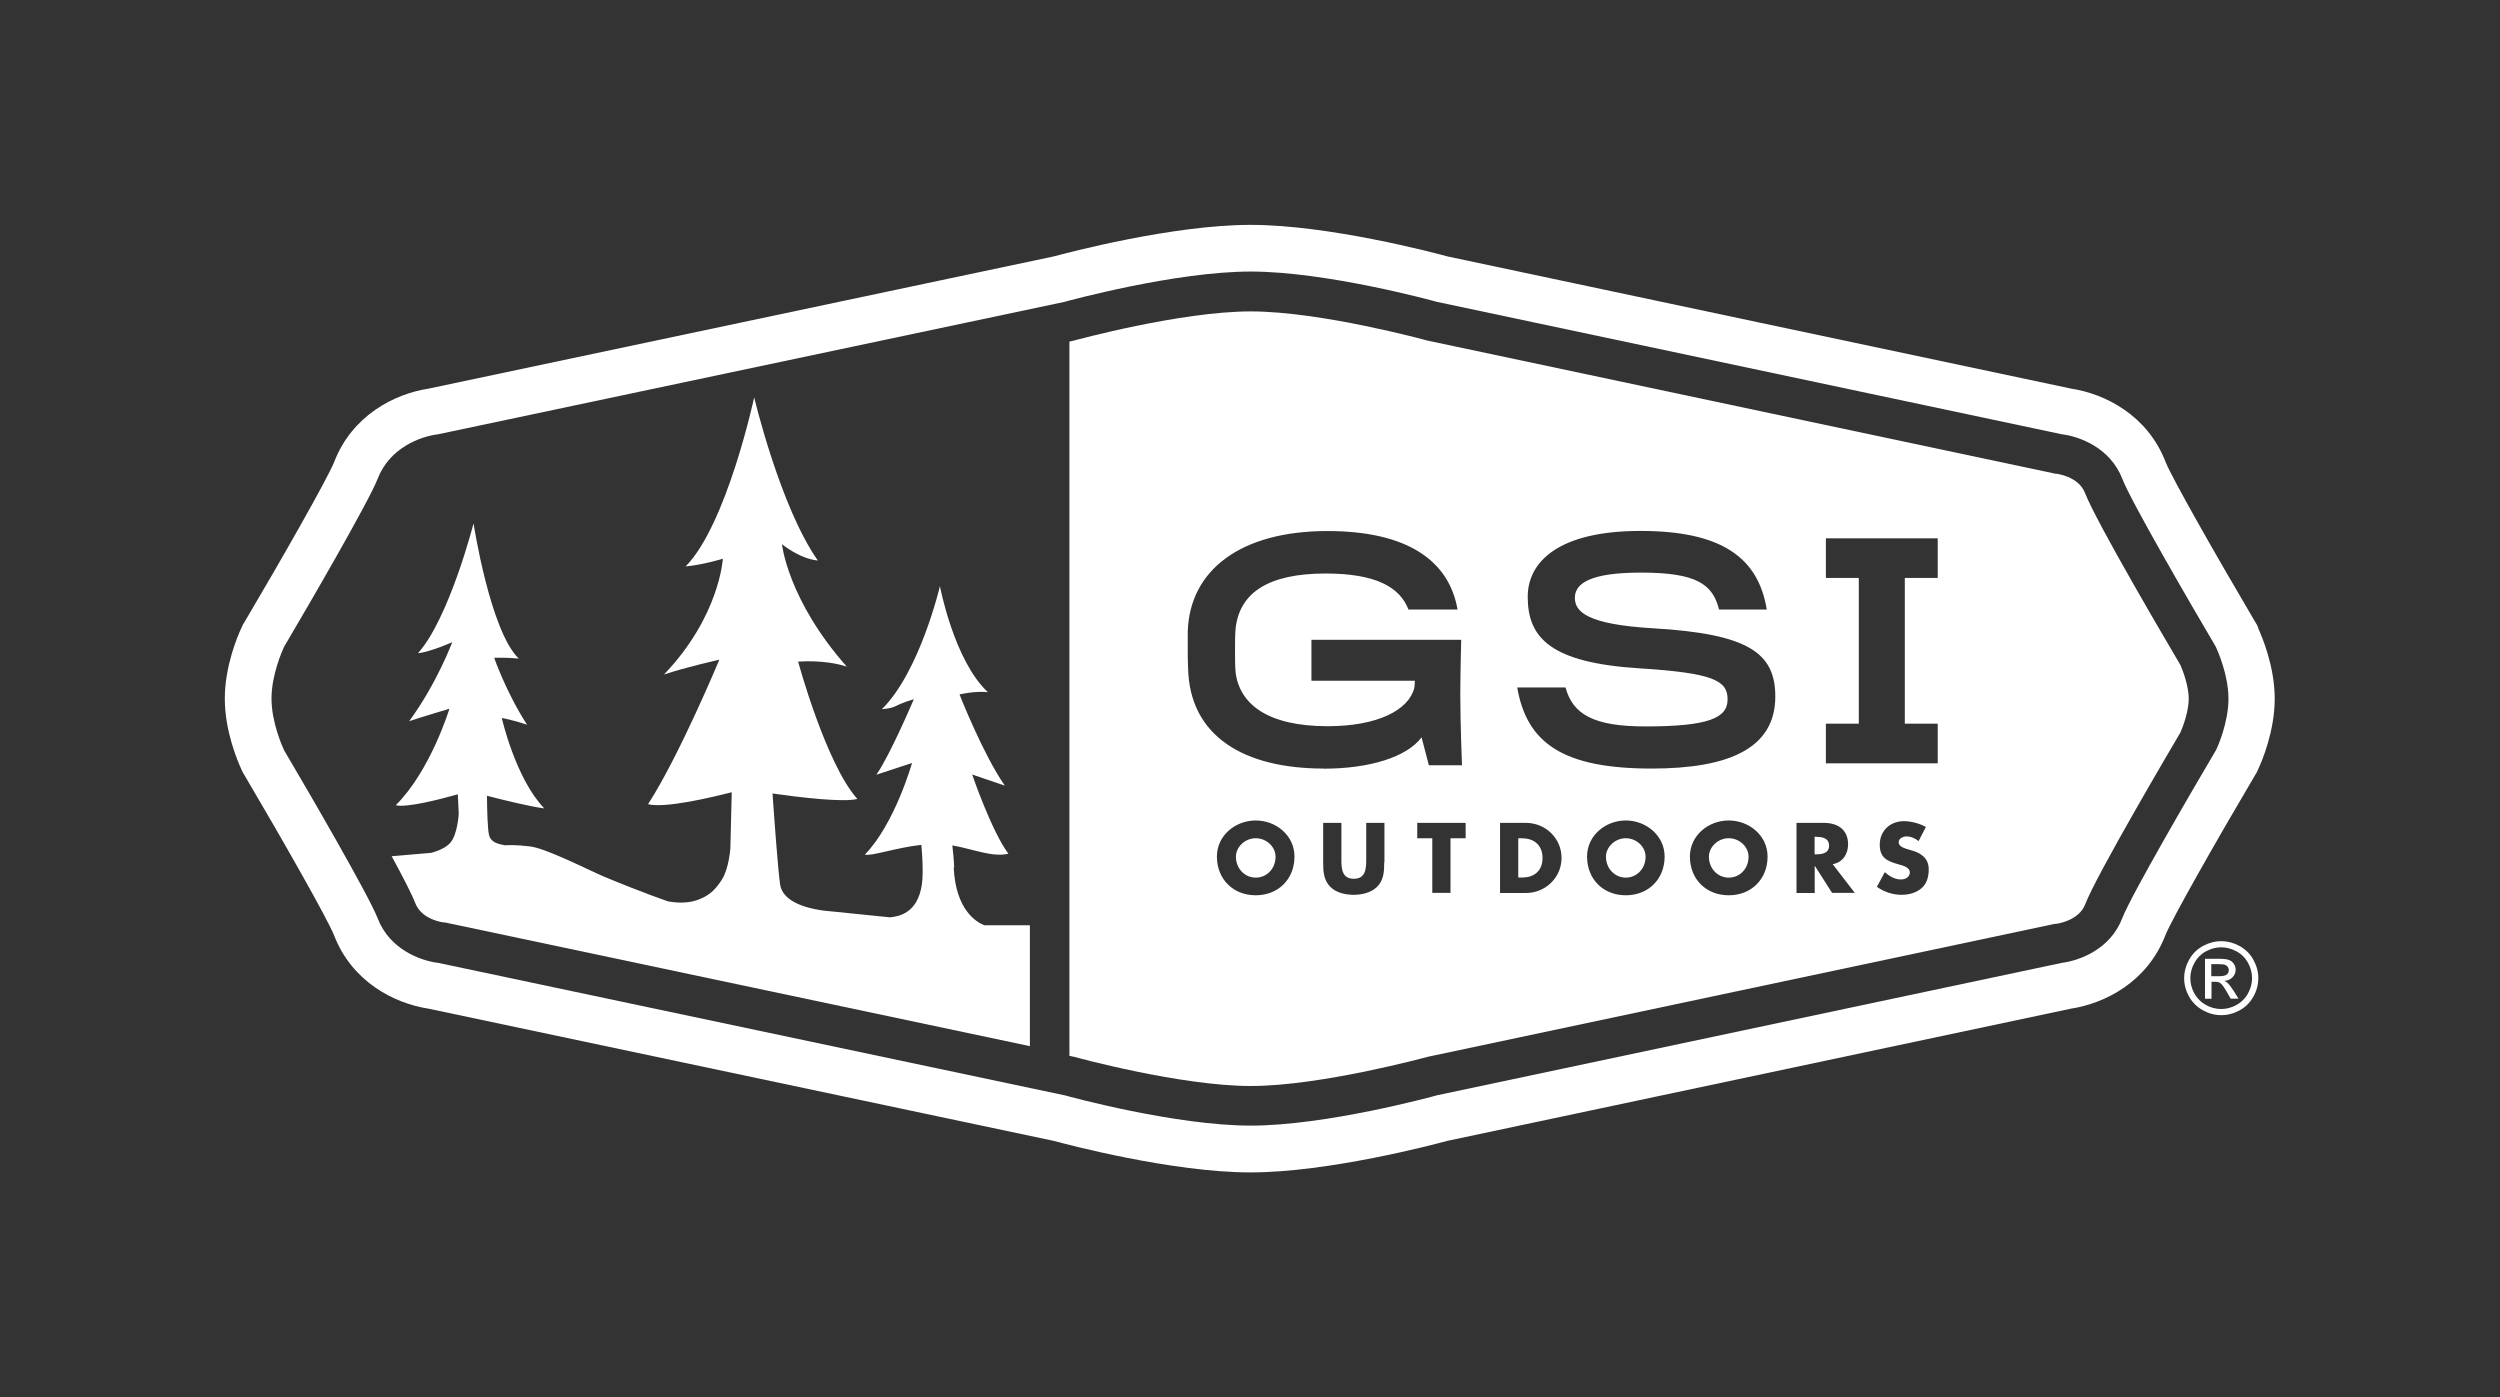 <svg width="170" height="95" viewBox="0 0 170 95" fill="none" xmlns="http://www.w3.org/2000/svg">
<rect x="0" y="0" width="170" height="95" fill="#333333" stroke="none"/>
<g clip-path="url(#clip0_1020483_388)">
<path d="M153.566 42.692L153.473 42.49L153.356 42.297C150.77 37.914 147.695 32.51 147.262 31.419C146.038 28.244 143.157 26.781 140.834 26.425C140.795 26.425 98.649 17.482 98.425 17.436C97.542 17.196 90.355 15.291 85.042 15.291C79.729 15.291 72.55 17.196 71.659 17.436C71.435 17.482 29.189 26.417 29.15 26.425C26.826 26.781 23.945 28.244 22.722 31.419C22.288 32.51 19.221 37.914 16.627 42.297L16.511 42.49L16.418 42.692C16.154 43.264 15.287 45.293 15.287 47.507C15.287 49.722 16.154 51.75 16.418 52.323L16.511 52.525L16.627 52.718C19.214 57.1 22.28 62.497 22.714 63.596C23.938 66.771 26.819 68.234 29.142 68.59C29.181 68.598 71.419 77.533 71.652 77.579C72.542 77.819 79.722 79.724 85.034 79.724C90.347 79.724 97.534 77.819 98.417 77.579C98.641 77.533 140.779 68.598 140.818 68.59C143.141 68.234 146.022 66.771 147.246 63.596C147.68 62.505 150.747 57.1 153.341 52.718L153.457 52.525L153.55 52.323C153.813 51.758 154.681 49.722 154.681 47.515C154.681 45.309 153.813 43.28 153.55 42.707L153.566 42.692ZM150.7 50.976L150.669 51.038L150.638 51.092C149.081 53.725 144.907 60.894 144.311 62.443C143.498 64.556 141.407 65.323 140.191 65.478C139.711 65.578 97.751 74.474 97.743 74.474C97.433 74.56 90.177 76.542 85.05 76.542C79.923 76.542 72.666 74.56 72.434 74.49L29.808 65.478C28.584 65.331 26.493 64.556 25.68 62.443C25.084 60.894 20.917 53.725 19.361 51.092L19.33 51.038L19.299 50.976C19.214 50.79 18.462 49.133 18.462 47.5C18.462 45.866 19.214 44.209 19.299 44.023L19.33 43.961L19.361 43.907C20.917 41.275 25.084 34.105 25.68 32.557C26.493 30.451 28.577 29.677 29.8 29.529C30.087 29.468 72.341 20.533 72.356 20.533C72.666 20.448 79.923 18.465 85.05 18.465C90.177 18.465 97.441 20.448 97.666 20.517L140.199 29.529C141.414 29.677 143.505 30.451 144.319 32.564C144.915 34.113 149.081 41.282 150.638 43.915L150.669 43.977L150.7 44.039C150.785 44.225 151.536 45.882 151.536 47.515C151.536 49.149 150.785 50.813 150.7 50.992V50.976Z" fill="white"/>
<path d="M64.883 58.998C64.86 58.417 64.806 57.883 64.759 57.488C66.145 57.728 67.493 58.316 68.569 58.053C67.408 56.482 66.107 52.664 66.107 52.664C66.107 52.664 67.214 53.052 68.329 53.423C66.858 51.325 65.247 47.222 65.247 47.222C65.247 47.222 66.246 46.974 67.175 47.067C64.868 44.914 63.915 39.858 63.915 39.858C63.915 39.858 62.56 45.665 59.965 48.228C61.08 48.12 60.693 47.973 62.141 47.547C62.141 47.547 60.5 51.403 59.593 52.68C60.709 52.308 62.017 51.883 62.017 51.883C62.017 51.883 60.864 55.994 58.811 58.115C59.276 58.231 60.879 57.651 62.653 57.449C62.684 57.79 62.738 58.541 62.738 58.99C62.738 59.586 62.9 62.118 60.616 62.366C60.577 62.366 60.554 62.374 60.538 62.381L56.651 61.986C54.962 61.87 53.235 61.359 53.049 60.159C52.91 59.238 52.647 55.63 52.531 53.958C54.49 54.236 57.34 54.569 58.3 54.329C56.163 51.944 54.273 44.992 54.273 44.992C54.273 44.992 56.07 44.829 57.58 45.332C53.553 40.772 53.173 37.002 53.173 37.002C53.173 37.002 54.358 37.993 55.613 38.116C53.057 34.485 51.284 27.021 51.284 27.021C51.284 27.021 49.425 35.678 46.621 38.519C47.876 38.395 49.154 37.993 49.154 37.993C49.154 37.993 48.937 41.918 45.15 45.867C46.66 45.363 48.914 44.86 48.914 44.86C48.914 44.86 46.188 51.41 44.066 54.685C45.196 54.972 48.279 54.252 49.758 53.872L49.665 57.666C49.665 57.666 49.58 59.052 49.076 59.834C48.565 60.632 48.101 60.957 47.404 61.205C46.738 61.444 45.979 61.39 45.429 61.297C43.957 60.786 41.773 59.911 41.014 59.586C39.961 59.137 37.026 57.627 35.973 57.55C35.748 57.535 35.136 57.434 34.331 57.48C33.928 57.395 33.425 57.318 33.27 56.838C33.154 56.474 33.123 55.111 33.115 54.112C34.315 54.422 36.089 54.856 37.011 54.972C35.051 52.935 34.122 48.824 34.122 48.824C34.122 48.824 34.827 48.94 35.841 49.281C34.424 47.098 33.603 44.728 33.603 44.728C33.603 44.728 34.431 44.697 35.276 44.783C33.332 42.917 32.201 35.592 32.201 35.592C32.201 35.592 30.544 42.057 28.422 44.419C29.266 44.334 30.753 43.668 30.753 43.668C30.753 43.668 29.707 46.471 27.826 49.041C28.84 48.7 30.559 48.197 30.559 48.197C30.559 48.197 29.281 52.401 26.912 54.755C27.647 54.941 29.932 54.352 31.132 54.012L31.194 55.336C31.194 55.336 31.117 56.76 30.613 57.318C30.311 57.658 29.777 57.867 29.343 57.991C28.267 58.084 27.307 58.162 26.633 58.224C27.392 59.617 28.004 60.802 28.236 61.406C28.685 62.567 30.157 62.73 30.226 62.73H30.311L30.381 62.753C30.381 62.753 60.252 69.071 70.033 71.138V62.916H66.928C66.401 62.706 64.984 61.886 64.852 58.982L64.883 58.998Z" fill="white"/>
<path d="M151.04 63.998C151.459 63.998 151.877 64.106 152.28 64.323C152.682 64.54 153 64.85 153.224 65.252C153.449 65.655 153.565 66.081 153.565 66.514C153.565 66.948 153.457 67.366 153.232 67.769C153.008 68.171 152.698 68.481 152.303 68.698C151.908 68.915 151.49 69.031 151.048 69.031C150.607 69.031 150.196 68.922 149.794 68.698C149.391 68.473 149.081 68.163 148.856 67.769C148.632 67.366 148.523 66.948 148.523 66.514C148.523 66.081 148.64 65.655 148.864 65.252C149.089 64.85 149.406 64.54 149.809 64.323C150.212 64.106 150.622 63.998 151.048 63.998H151.04ZM151.04 64.416C150.684 64.416 150.343 64.509 150.01 64.687C149.677 64.865 149.414 65.128 149.228 65.461C149.042 65.802 148.942 66.15 148.942 66.514C148.942 66.878 149.035 67.227 149.22 67.56C149.406 67.892 149.662 68.148 149.995 68.334C150.328 68.52 150.676 68.613 151.04 68.613C151.404 68.613 151.753 68.52 152.086 68.334C152.419 68.148 152.682 67.892 152.86 67.56C153.046 67.227 153.139 66.878 153.139 66.514C153.139 66.15 153.046 65.802 152.86 65.461C152.675 65.128 152.411 64.865 152.07 64.687C151.737 64.509 151.389 64.416 151.04 64.416ZM149.941 67.908V65.198H150.87C151.188 65.198 151.42 65.221 151.559 65.275C151.699 65.322 151.815 65.415 151.9 65.539C151.985 65.663 152.024 65.794 152.024 65.934C152.024 66.135 151.954 66.305 151.815 66.452C151.675 66.6 151.49 66.685 151.25 66.7C151.342 66.739 151.42 66.785 151.482 66.84C151.59 66.948 151.722 67.126 151.885 67.374L152.218 67.908H151.683L151.443 67.482C151.25 67.149 151.102 66.932 150.986 66.855C150.909 66.793 150.793 66.762 150.638 66.762H150.382V67.916H149.948L149.941 67.908ZM150.374 66.383H150.901C151.157 66.383 151.327 66.344 151.42 66.267C151.513 66.189 151.559 66.088 151.559 65.965C151.559 65.887 151.536 65.81 151.49 65.748C151.443 65.686 151.381 65.639 151.304 65.609C151.226 65.578 151.079 65.562 150.862 65.562H150.367V66.375L150.374 66.383Z" fill="white"/>
<path d="M117.555 57C116.811 57 116.207 57.604 116.207 58.254C116.207 59.075 116.811 59.679 117.555 59.679C118.298 59.679 118.902 59.083 118.902 58.254C118.902 57.596 118.298 57 117.555 57Z" fill="white"/>
<path d="M110.553 57C109.817 57 109.205 57.604 109.205 58.254C109.205 59.075 109.817 59.679 110.553 59.679C111.288 59.679 111.9 59.083 111.9 58.254C111.9 57.596 111.296 57 110.553 57Z" fill="white"/>
<path d="M123.516 56.9H123.393V58.093H123.516C123.919 58.093 124.376 58.015 124.376 57.504C124.376 56.993 123.919 56.908 123.516 56.908V56.9Z" fill="white"/>
<path d="M103.536 57H103.242V59.671H103.521C104.264 59.671 104.892 59.269 104.892 58.339C104.892 57.488 104.326 57.008 103.529 57.008L103.536 57Z" fill="white"/>
<path d="M148.261 45.208C147.564 44.024 142.561 35.546 141.786 33.533C141.337 32.371 139.819 32.209 139.796 32.209H139.711L139.641 32.186C139.641 32.186 97.1 23.166 97.023 23.15C96.953 23.127 89.805 21.176 85.05 21.176C80.295 21.176 73.147 23.127 72.999 23.166L72.721 23.227V71.796C72.945 71.842 73.077 71.873 73.077 71.873C73.147 71.897 80.295 73.848 85.05 73.848C89.805 73.848 96.953 71.897 97.108 71.858L139.649 62.838L139.734 62.822H139.811C139.811 62.822 141.353 62.644 141.794 61.491C142.569 59.478 147.572 50.992 148.269 49.807C148.439 49.428 148.834 48.367 148.834 47.516C148.834 46.664 148.439 45.603 148.269 45.224L148.261 45.208ZM85.391 60.879C83.857 60.879 82.75 59.787 82.75 58.247C82.75 56.807 84.012 55.792 85.391 55.792C86.769 55.792 88.024 56.807 88.024 58.247C88.024 59.787 86.916 60.879 85.391 60.879ZM94.127 58.634C94.127 59.245 94.103 59.857 93.631 60.314C93.228 60.701 92.609 60.848 92.051 60.848C91.493 60.848 90.866 60.709 90.471 60.314C89.999 59.849 89.975 59.245 89.975 58.634V55.955H91.215V58.464C91.215 59.083 91.261 59.757 92.059 59.757C92.856 59.757 92.903 59.083 92.903 58.464V55.955H94.142V58.634H94.127ZM90.014 52.262C84.593 52.262 80.891 50.071 80.79 45.433C80.767 45.077 80.767 44.612 80.767 44.179V42.948C80.891 38.782 84.353 36.111 90.254 36.111C95.706 36.111 98.533 38.124 99.114 41.446H95.776C95.172 39.905 93.538 38.999 90.138 38.999C86.235 38.999 84.283 40.315 84.02 42.746C83.981 43.126 83.981 43.799 83.981 44.217C83.981 44.558 83.981 45.371 84.02 45.712C84.283 47.864 86.173 49.382 90.278 49.382C93.646 49.382 95.776 48.305 96.171 46.788C96.194 46.71 96.21 46.354 96.21 46.292H89.178V43.505H99.362C99.362 43.505 99.3 45.89 99.3 47.214C99.3 49.211 99.416 52.037 99.416 52.037H97.162L96.667 50.14C95.652 51.495 93.097 52.27 90.014 52.27V52.262ZM99.656 57H98.634V60.717H97.395V57H96.373V55.955H99.664V57H99.656ZM103.761 60.724H102.003V55.955H103.761C105.093 55.955 106.185 57 106.185 58.34C106.185 59.679 105.085 60.724 103.761 60.724ZM110.553 60.879C109.019 60.879 107.92 59.787 107.92 58.247C107.92 56.807 109.182 55.792 110.553 55.792C111.923 55.792 113.194 56.807 113.194 58.247C113.194 59.787 112.086 60.879 110.553 60.879ZM117.554 60.879C116.02 60.879 114.913 59.787 114.913 58.247C114.913 56.807 116.175 55.792 117.554 55.792C118.932 55.792 120.195 56.807 120.195 58.247C120.195 59.787 119.087 60.879 117.554 60.879ZM112.318 52.262C106.363 52.262 103.83 50.589 103.172 46.749H106.456C106.951 48.584 108.384 49.397 111.877 49.397C116.136 49.397 117.476 48.84 117.476 47.562C117.476 46.285 116.539 45.766 111.498 45.448C105.465 45.069 103.885 43.397 103.885 40.586C103.885 38.155 106.053 36.103 111.552 36.103C117.05 36.103 119.56 37.9 120.14 41.446H116.895C116.462 39.711 115.347 38.937 111.575 38.937C108.229 38.937 107.091 39.634 107.091 40.648C107.091 41.585 107.889 42.46 112.411 42.723C118.886 43.102 120.721 44.395 120.721 47.361C120.721 50.868 117.608 52.262 112.311 52.262H112.318ZM124.586 60.724L123.416 58.889H123.401V60.724H122.162V55.955H124.013C124.958 55.955 125.67 56.404 125.67 57.418C125.67 58.076 125.306 58.642 124.624 58.765L126.127 60.717H124.578L124.586 60.724ZM130.665 60.399C130.293 60.717 129.79 60.848 129.31 60.848C128.706 60.848 128.117 60.647 127.629 60.306L128.164 59.307C128.474 59.578 128.838 59.803 129.263 59.803C129.55 59.803 129.868 59.656 129.868 59.323C129.868 58.974 129.38 58.851 129.116 58.781C128.342 58.556 127.823 58.355 127.823 57.434C127.823 56.512 128.512 55.839 129.465 55.839C129.945 55.839 130.534 55.994 130.96 56.234L130.464 57.194C130.232 57.008 129.945 56.876 129.643 56.876C129.418 56.876 129.109 57.008 129.109 57.271C129.109 57.55 129.442 57.658 129.658 57.728L129.976 57.821C130.642 58.014 131.153 58.355 131.153 59.122C131.153 59.594 131.037 60.082 130.665 60.399ZM131.765 39.301H129.527V49.211H131.765V51.906H124.16V49.211H126.398V39.301H124.16V36.606H131.765V39.301Z" fill="white"/>
<path d="M85.391 57C84.647 57 84.043 57.604 84.043 58.254C84.043 59.075 84.655 59.679 85.391 59.679C86.126 59.679 86.738 59.083 86.738 58.254C86.738 57.596 86.134 57 85.391 57Z" fill="white"/>
</g>
<defs>
<clipPath id="clip0_1020483_388">
<rect width="170" height="95" fill="white"/>
</clipPath>
</defs>
</svg>

